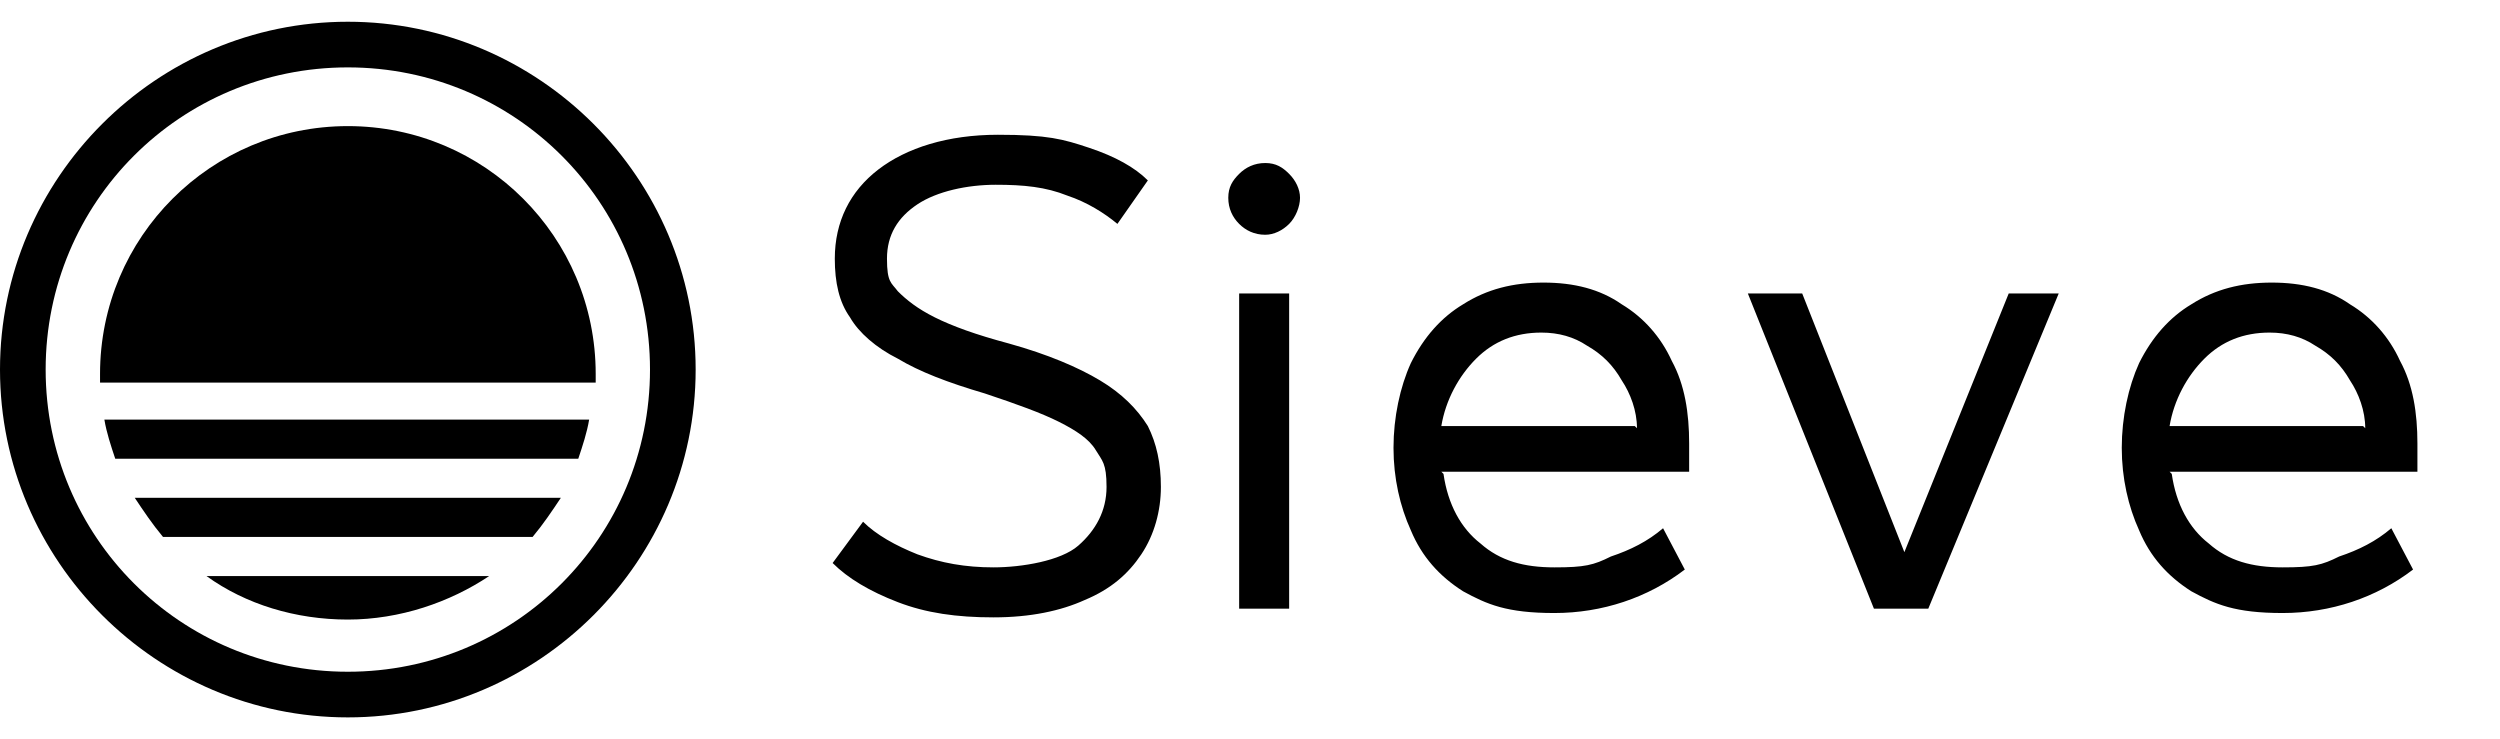 <svg xmlns="http://www.w3.org/2000/svg" fill="none" viewBox="0 0 115 34" height="34" width="115">
<path fill="black" d="M39.701 23.999C40.301 24.599 41.201 25.099 42.201 25.499C43.301 25.899 44.401 26.099 45.701 26.099C47.001 26.099 48.801 25.799 49.601 25.099C50.401 24.399 50.901 23.499 50.901 22.399C50.901 21.299 50.701 21.199 50.401 20.699C50.101 20.199 49.501 19.799 48.701 19.399C47.901 18.999 46.801 18.599 45.301 18.099C43.601 17.599 42.301 17.099 41.301 16.499C40.301 15.999 39.501 15.299 39.101 14.599C38.601 13.899 38.401 12.999 38.401 11.899C38.401 10.199 39.101 8.799 40.401 7.799C41.701 6.799 43.601 6.199 45.901 6.199C48.201 6.199 48.901 6.399 50.101 6.799C51.301 7.199 52.201 7.699 52.801 8.299L51.401 10.299C50.801 9.799 50.001 9.299 49.101 8.999C48.101 8.599 47.101 8.499 45.801 8.499C44.501 8.499 43.101 8.799 42.201 9.399C41.301 9.999 40.801 10.799 40.801 11.899C40.801 12.999 41.001 12.999 41.301 13.399C41.701 13.799 42.201 14.199 43.001 14.599C43.801 14.999 44.901 15.399 46.401 15.799C48.201 16.299 49.601 16.899 50.601 17.499C51.601 18.099 52.301 18.799 52.801 19.599C53.201 20.399 53.401 21.299 53.401 22.399C53.401 23.499 53.101 24.599 52.501 25.499C51.901 26.399 51.101 27.099 49.901 27.599C48.801 28.099 47.401 28.399 45.701 28.399C44.001 28.399 42.601 28.199 41.301 27.699C40.001 27.199 39.001 26.599 38.301 25.899L39.701 23.999ZM57.001 13.499H59.301V27.999H57.001V13.499ZM58.201 10.799C57.701 10.799 57.301 10.599 57.001 10.299C56.701 9.999 56.501 9.599 56.501 9.099C56.501 8.599 56.701 8.299 57.001 7.999C57.301 7.699 57.701 7.499 58.201 7.499C58.701 7.499 59.001 7.699 59.301 7.999C59.601 8.299 59.801 8.699 59.801 9.099C59.801 9.499 59.601 9.999 59.301 10.299C59.001 10.599 58.601 10.799 58.201 10.799ZM66.401 21.799C66.601 23.199 67.201 24.299 68.101 24.999C69.001 25.799 70.101 26.099 71.501 26.099C72.901 26.099 73.301 25.999 74.101 25.599C75.001 25.299 75.801 24.899 76.501 24.299L77.501 26.199C75.801 27.499 73.701 28.199 71.501 28.199C69.301 28.199 68.401 27.799 67.301 27.199C66.201 26.499 65.401 25.599 64.901 24.399C64.401 23.299 64.101 21.999 64.101 20.599C64.101 19.199 64.401 17.799 64.901 16.699C65.501 15.499 66.301 14.599 67.301 13.999C68.401 13.299 69.601 12.999 71.001 12.999C72.401 12.999 73.601 13.299 74.601 13.999C75.601 14.599 76.401 15.499 76.901 16.599C77.501 17.699 77.701 18.999 77.701 20.399V21.699H66.301L66.401 21.799ZM75.301 19.699C75.301 18.899 75.001 18.099 74.601 17.499C74.201 16.799 73.701 16.299 73.001 15.899C72.401 15.499 71.701 15.299 70.901 15.299C69.701 15.299 68.701 15.699 67.901 16.499C67.101 17.299 66.501 18.399 66.301 19.599H75.201L75.301 19.699ZM94.901 13.499H92.401L87.601 25.399L82.901 13.499H80.401L86.201 27.999H88.701L94.701 13.499H94.901ZM99.901 21.799C100.101 23.199 100.701 24.299 101.601 24.999C102.501 25.799 103.601 26.099 105.001 26.099C106.401 26.099 106.801 25.999 107.601 25.599C108.501 25.299 109.301 24.899 110.001 24.299L111.001 26.199C109.301 27.499 107.201 28.199 105.001 28.199C102.801 28.199 101.901 27.799 100.801 27.199C99.701 26.499 98.901 25.599 98.401 24.399C97.901 23.299 97.601 21.999 97.601 20.599C97.601 19.199 97.901 17.799 98.401 16.699C99.001 15.499 99.801 14.599 100.801 13.999C101.901 13.299 103.101 12.999 104.501 12.999C105.901 12.999 107.101 13.299 108.101 13.999C109.101 14.599 109.901 15.499 110.401 16.599C111.001 17.699 111.201 18.999 111.201 20.399V21.699H99.801L99.901 21.799ZM108.801 19.699C108.801 18.899 108.501 18.099 108.101 17.499C107.701 16.799 107.201 16.299 106.501 15.899C105.901 15.499 105.201 15.299 104.401 15.299C103.201 15.299 102.201 15.699 101.401 16.499C100.601 17.299 100.001 18.399 99.801 19.599H108.701L108.801 19.699Z"></path>
<path fill="black" d="M16 33C24.8 33 32 25.8 32 17C32 8.2 24.8 1 16 1C7.2 1 0 8.2 0 17C0 25.8 7.2 33 16 33ZM16 30.9C23.7 30.9 29.9 24.7 29.9 17C29.9 9.3 23.7 3.1 16 3.1C8.3 3.1 2.1 9.3 2.1 17C2.1 24.7 8.3 30.9 16 30.9Z" clip-rule="evenodd" fill-rule="evenodd"></path>
<path fill="black" d="M16.002 5.801C9.702 5.801 4.602 10.901 4.602 17.201C4.602 23.501 4.602 17.501 4.602 17.601H27.402C27.402 17.501 27.402 17.301 27.402 17.201C27.402 10.901 22.302 5.801 16.002 5.801Z"></path>
<path fill="black" d="M4.801 19.301C4.901 19.901 5.101 20.501 5.301 21.101H26.601C26.801 20.501 27.001 19.901 27.101 19.301H4.801Z"></path>
<path fill="black" d="M7.499 24.7C6.999 24.1 6.599 23.5 6.199 22.9H25.799C25.399 23.5 24.999 24.1 24.499 24.7H7.499Z"></path>
<path fill="black" d="M9.5 26.5C11.3 27.8 13.6 28.5 16 28.5C18.4 28.5 20.7 27.7 22.5 26.5H9.5Z"></path>
</svg>
